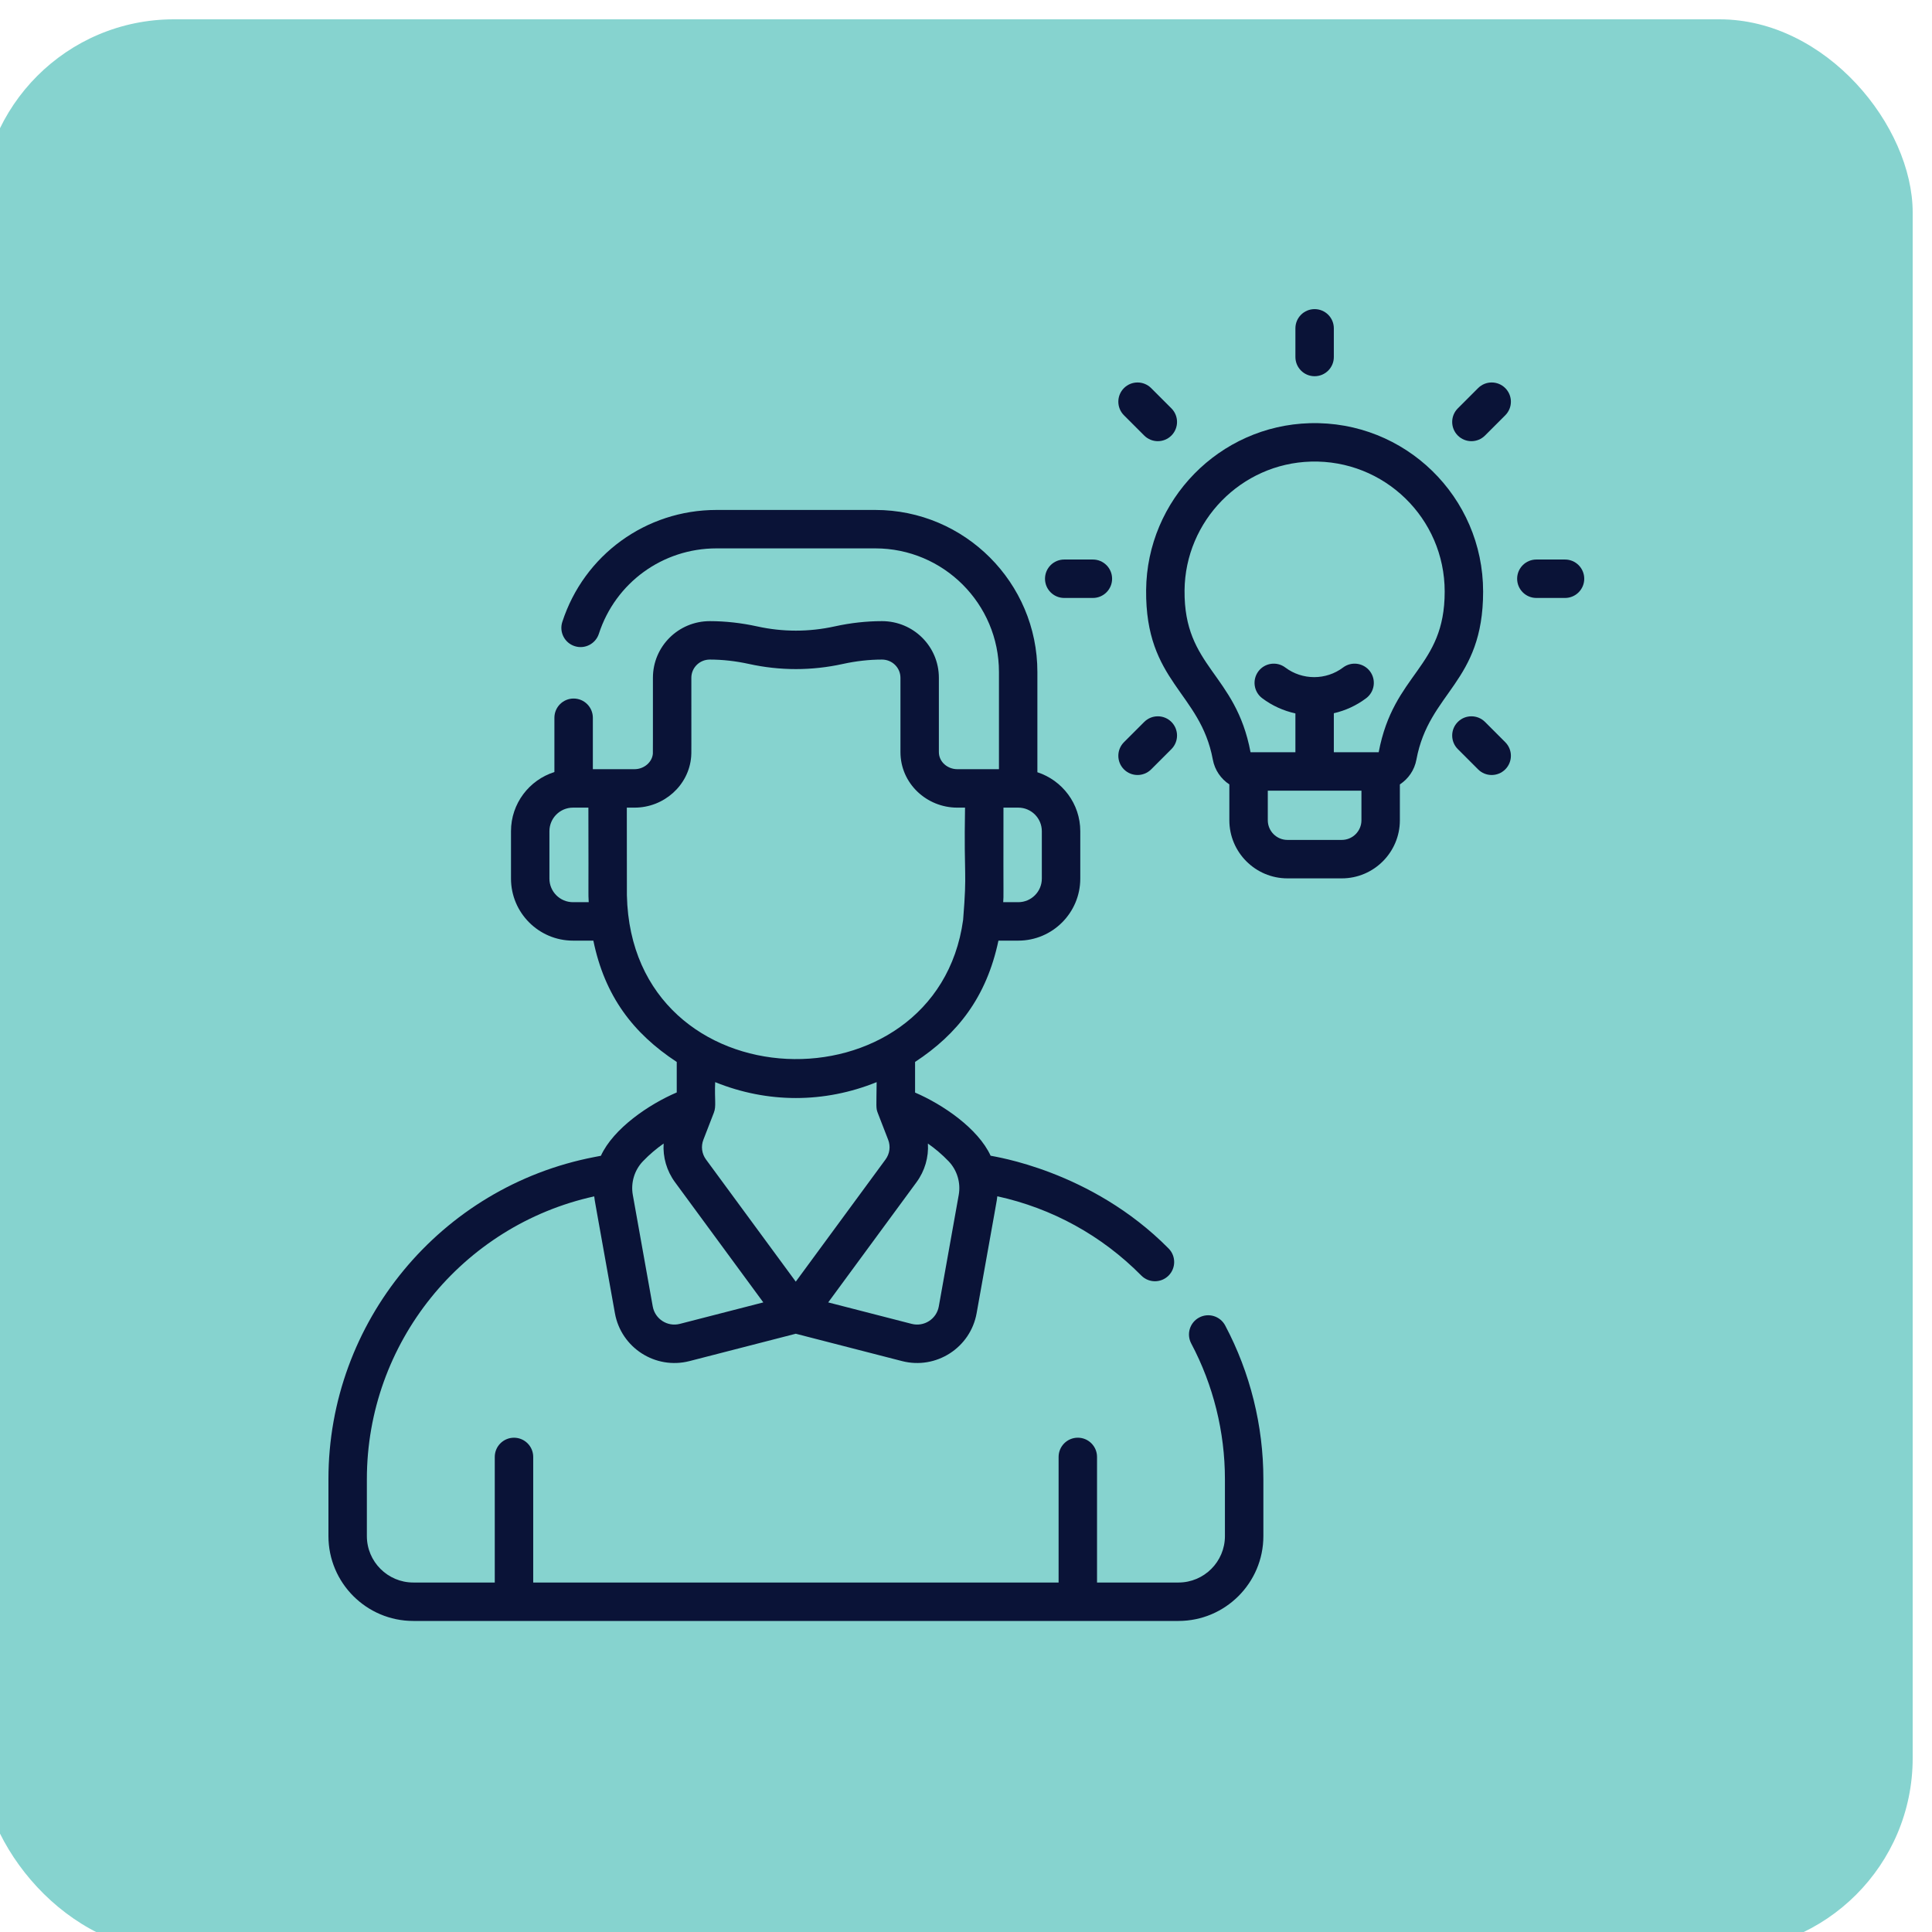 <?xml version="1.0" encoding="UTF-8"?>
<svg xmlns="http://www.w3.org/2000/svg" width="100" height="100" viewBox="0 0 100 100" fill="none">
  <g filter="url(#filter0_i_52_58)">
    <rect width="100" height="100" rx="10" fill="#86D3CF"></rect>
  </g>
  <path d="M55.084 30.95H56.567C57.117 30.95 57.562 30.505 57.562 29.956C57.562 29.406 57.117 28.961 56.567 28.961H55.084C54.534 28.961 54.089 29.406 54.089 29.956C54.089 30.505 54.534 30.95 55.084 30.95Z" fill="#0A1337"></path>
  <path d="M81.005 28.961H79.522C78.972 28.961 78.527 29.406 78.527 29.956C78.527 30.505 78.972 30.95 79.522 30.95H81.005C81.555 30.95 82 30.505 82 29.956C82 29.406 81.555 28.961 81.005 28.961Z" fill="#0A1337"></path>
  <path d="M59.225 22.544C59.614 22.932 60.243 22.932 60.632 22.544C61.02 22.155 61.02 21.525 60.632 21.137L59.583 20.088C59.194 19.7 58.565 19.7 58.176 20.088C57.788 20.477 57.788 21.107 58.176 21.495L59.225 22.544Z" fill="#0A1337"></path>
  <path d="M76.864 37.367C76.475 36.979 75.845 36.979 75.457 37.367C75.068 37.756 75.068 38.386 75.457 38.774L76.506 39.823C76.894 40.212 77.524 40.211 77.912 39.823C78.301 39.434 78.301 38.805 77.912 38.416L76.864 37.367Z" fill="#0A1337"></path>
  <path d="M59.583 39.823L60.632 38.774C61.02 38.386 61.02 37.756 60.632 37.367C60.243 36.979 59.614 36.979 59.225 37.367L58.176 38.416C57.788 38.805 57.788 39.435 58.176 39.823C58.565 40.211 59.194 40.211 59.583 39.823Z" fill="#0A1337"></path>
  <path d="M76.863 22.544L77.912 21.495C78.301 21.106 78.301 20.477 77.912 20.088C77.524 19.7 76.894 19.7 76.506 20.088L75.457 21.137C75.068 21.525 75.068 22.155 75.457 22.544C75.845 22.932 76.475 22.932 76.863 22.544Z" fill="#0A1337"></path>
  <path d="M68.044 19.473C68.594 19.473 69.039 19.028 69.039 18.478V16.995C69.039 16.445 68.594 16 68.044 16C67.495 16 67.05 16.445 67.05 16.995V18.478C67.05 19.027 67.495 19.473 68.044 19.473Z" fill="#0A1337"></path>
  <path d="M62.07 68.194C61.585 68.451 61.4 69.053 61.658 69.539C62.799 71.689 63.402 74.117 63.402 76.56V79.508C63.402 80.833 62.324 81.911 60.999 81.911H56.782V75.41C56.782 74.861 56.337 74.415 55.788 74.415C55.238 74.415 54.793 74.861 54.793 75.41V81.911H27.599V75.41C27.599 74.861 27.153 74.416 26.604 74.416C26.055 74.416 25.609 74.861 25.609 75.41V81.911H21.392C20.067 81.911 18.989 80.833 18.989 79.508V76.56C18.989 69.519 23.915 63.429 30.757 61.924C30.788 62.213 30.745 61.892 31.828 67.971C32.147 69.756 33.92 70.904 35.687 70.45L41.189 69.034L46.691 70.45C48.45 70.902 50.229 69.763 50.55 67.971C51.635 61.875 51.589 62.214 51.621 61.919C54.458 62.54 57.028 63.952 59.073 66.021C59.268 66.218 59.524 66.317 59.781 66.317C60.033 66.317 60.286 66.221 60.48 66.03C60.87 65.644 60.874 65.014 60.488 64.623C56.467 60.553 51.382 59.857 51.274 59.82C50.624 58.407 48.794 57.164 47.364 56.551V54.966C49.554 53.528 51.059 51.622 51.679 48.687H52.705C54.475 48.687 55.915 47.247 55.915 45.477V43.023C55.915 41.6 54.983 40.39 53.695 39.971V34.782C53.695 30.157 49.933 26.395 45.308 26.395H37.084C33.437 26.395 30.23 28.724 29.105 32.191C28.935 32.713 29.221 33.275 29.744 33.444C30.266 33.614 30.827 33.327 30.997 32.805C31.855 30.16 34.301 28.384 37.084 28.384H45.308C48.836 28.384 51.706 31.254 51.706 34.782V39.813H49.547C49.061 39.813 48.596 39.448 48.596 38.925V35.082C48.596 33.46 47.28 32.15 45.651 32.15C45.649 32.15 45.648 32.15 45.646 32.15C44.842 32.151 44.021 32.242 43.204 32.422C41.872 32.715 40.52 32.716 39.188 32.422C38.371 32.243 37.549 32.151 36.746 32.15C36.744 32.15 36.742 32.15 36.741 32.15C35.112 32.15 33.795 33.46 33.795 35.082C33.794 38.316 33.797 38.943 33.792 39.007C33.757 39.452 33.332 39.813 32.845 39.813C32.192 39.813 31.66 39.813 30.686 39.813V37.151C30.686 36.601 30.24 36.156 29.691 36.156C29.142 36.156 28.696 36.601 28.696 37.151V39.961C27.395 40.371 26.449 41.588 26.449 43.023V45.477C26.449 47.247 27.889 48.687 29.658 48.687H30.712C31.301 51.552 32.763 53.48 35.028 54.967V56.545C33.593 57.157 31.753 58.405 31.102 59.823L30.77 59.887C22.791 61.422 17 68.434 17 76.56V79.508C17 81.93 18.97 83.9 21.392 83.9H60.999C63.421 83.9 65.392 81.93 65.392 79.508V76.56C65.392 73.793 64.708 71.043 63.415 68.606C63.157 68.121 62.555 67.936 62.07 68.194ZM51.939 41.803H52.7C52.701 41.803 52.702 41.803 52.703 41.803C52.704 41.803 52.705 41.803 52.705 41.803C53.378 41.803 53.925 42.35 53.925 43.023V45.477C53.925 46.15 53.378 46.697 52.705 46.697H51.926C51.954 46.091 51.93 47.255 51.939 41.803ZM29.658 46.697C28.985 46.697 28.438 46.15 28.438 45.477V43.023C28.438 42.35 28.985 41.803 29.658 41.803H29.691H30.455C30.469 47.048 30.442 46.024 30.472 46.697H29.658ZM36.542 60.014C36.324 59.717 36.274 59.336 36.407 58.992L36.949 57.593C37.082 57.252 36.978 56.931 37.017 56.011C39.725 57.108 42.666 57.108 45.375 56.011C45.362 57.29 45.337 57.353 45.426 57.586C45.427 57.588 45.427 57.591 45.428 57.593L45.971 58.993C46.104 59.336 46.053 59.717 45.835 60.014L41.189 66.338L36.542 60.014ZM47.438 61.192C47.871 60.603 48.073 59.895 48.028 59.19C48.385 59.44 48.754 59.745 49.103 60.11C49.541 60.57 49.736 61.22 49.624 61.847L48.592 67.621C48.474 68.28 47.823 68.687 47.187 68.523L42.868 67.412L47.438 61.192ZM32.448 46.344L32.444 41.803H32.845C34.371 41.803 35.658 40.644 35.775 39.163C35.793 38.937 35.781 39.019 35.784 35.083C35.784 34.561 36.21 34.139 36.741 34.139H36.743C37.404 34.14 38.082 34.216 38.76 34.365C40.377 34.721 42.015 34.721 43.631 34.365C44.309 34.216 44.988 34.14 45.649 34.139H45.651C46.18 34.139 46.607 34.559 46.607 35.083V38.925C46.607 40.558 47.97 41.803 49.547 41.803H49.95C49.886 45.659 50.066 44.918 49.851 47.613C48.478 57.591 32.691 57.242 32.448 46.344ZM33.275 60.11C33.624 59.745 33.993 59.44 34.35 59.189C34.304 59.895 34.506 60.602 34.939 61.192L39.509 67.412L35.191 68.523C34.548 68.689 33.903 68.274 33.786 67.621L32.754 61.847C32.642 61.22 32.836 60.57 33.275 60.11Z" fill="#0A1337"></path>
  <path d="M67.797 21.904C63.123 22.034 59.365 25.865 59.323 30.543C59.281 35.319 62.124 35.805 62.776 39.318C62.876 39.86 63.196 40.315 63.631 40.601V42.456C63.631 44.114 64.98 45.464 66.638 45.464H69.45C71.108 45.464 72.457 44.114 72.457 42.456V40.601C72.893 40.315 73.213 39.861 73.313 39.318C73.967 35.8 76.766 35.354 76.766 30.622C76.766 25.721 72.733 21.767 67.797 21.904ZM70.468 42.456C70.468 43.017 70.012 43.474 69.45 43.474H66.638C66.077 43.474 65.621 43.017 65.621 42.456V40.925H70.468V42.456ZM71.361 38.936H69.039V36.917C69.634 36.78 70.206 36.522 70.713 36.139C71.152 35.809 71.239 35.185 70.909 34.746C70.578 34.308 69.954 34.22 69.516 34.551C68.636 35.214 67.408 35.214 66.528 34.551C66.089 34.22 65.466 34.308 65.135 34.746C64.805 35.185 64.892 35.809 65.331 36.139C65.851 36.531 66.439 36.792 67.05 36.926V38.936H64.728C63.955 34.822 61.277 34.557 61.312 30.561C61.344 26.957 64.246 23.992 67.852 23.892C71.643 23.786 74.777 26.82 74.777 30.622C74.777 34.586 72.135 34.821 71.361 38.936Z" fill="#0A1337"></path>
  <defs>
    <filter id="filter0_i_52_58" x="-1" y="0" width="101" height="101" color-interpolation-filters="sRGB">
      <feFlood flood-opacity="0" result="BackgroundImageFix"></feFlood>
      <feBlend mode="normal" in="SourceGraphic" in2="BackgroundImageFix" result="shape"></feBlend>
      <feColorMatrix in="SourceAlpha" type="matrix" values="0 0 0 0 0 0 0 0 0 0 0 0 0 0 0 0 0 0 127 0" result="hardAlpha"></feColorMatrix>
      <feMorphology radius="2" operator="erode" in="SourceAlpha" result="effect1_innerShadow_52_58"></feMorphology>
      <feOffset dx="-1" dy="1"></feOffset>
      <feGaussianBlur stdDeviation="5"></feGaussianBlur>
      <feComposite in2="hardAlpha" operator="arithmetic" k2="-1" k3="1"></feComposite>
      <feColorMatrix type="matrix" values="0 0 0 0 0 0 0 0 0 0 0 0 0 0 0 0 0 0 0.1 0"></feColorMatrix>
      <feBlend mode="normal" in2="shape" result="effect1_innerShadow_52_58"></feBlend>
    </filter>
  </defs>
</svg>
